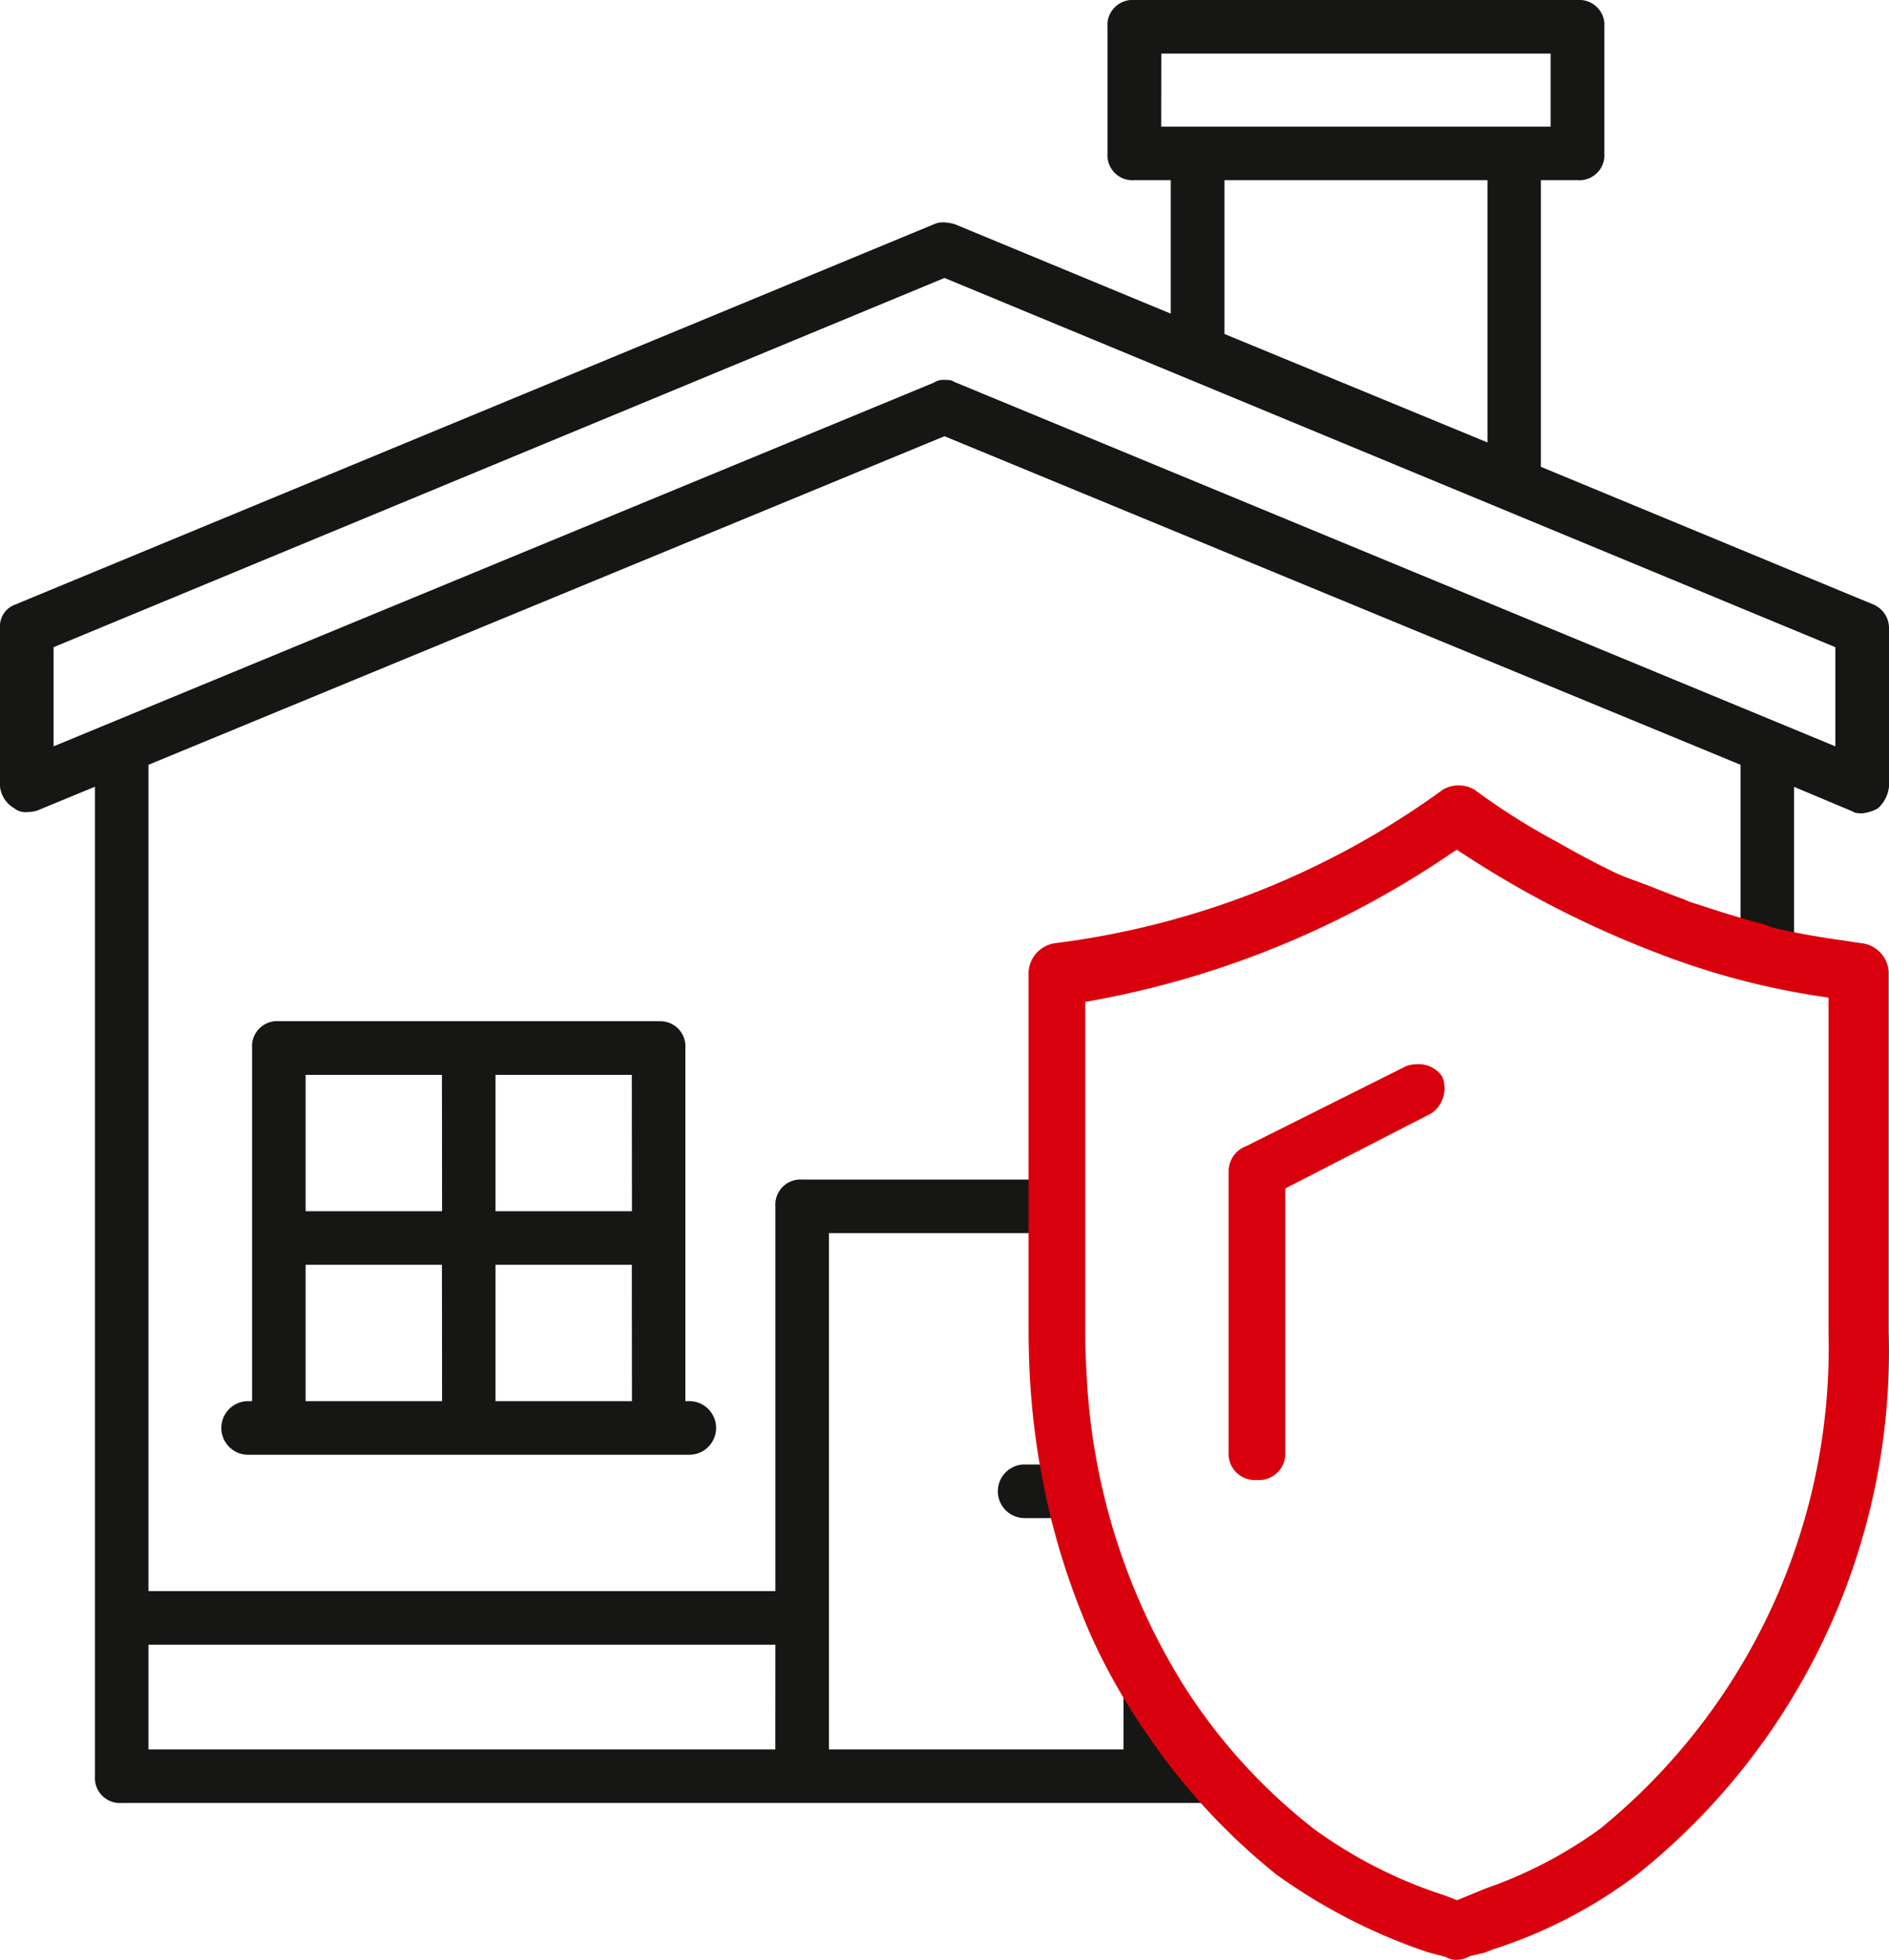 <svg xmlns="http://www.w3.org/2000/svg" xmlns:xlink="http://www.w3.org/1999/xlink" width="54.96" height="57.003" viewBox="0 0 54.96 57.003">
  <defs>
    <clipPath id="clip-path">
      <rect id="Retângulo_1697" data-name="Retângulo 1697" width="54.96" height="57.003" transform="translate(0 0)" fill="none"/>
    </clipPath>
  </defs>
  <g id="Grupo_119" data-name="Grupo 119" transform="translate(0 0)">
    <g id="Grupo_113" data-name="Grupo 113" clip-path="url(#clip-path)">
      <path id="Caminho_343" data-name="Caminho 343" d="M19.162,29.7H8.113a.73.73,0,0,0-.779.779V40.751H7.192a.78.78,0,0,0,0,1.559H20.083a.78.78,0,0,0,0-1.559h-.142V30.482a.73.73,0,0,0-.779-.779m-6.3,11.048H8.892V36.785h3.966Zm0-5.524H8.892V31.261h3.966Zm5.524,5.524H14.416V36.785h3.966Zm0-5.524H14.416V31.261h3.966Z" fill="#161615"/>
      <path id="Caminho_344" data-name="Caminho 344" d="M29.784,42.593a.78.78,0,0,0,0,1.559h.92c.028,0,.049-.011.075-.013-.123-.5-.227-1.017-.307-1.546Z" fill="#161615"/>
      <path id="Caminho_345" data-name="Caminho 345" d="M32.688,50.88h-8.57V35.864h6.137V34.307H23.339a.729.729,0,0,0-.779.778V46.276H4.32V22.243l23.16-9.556,23.16,9.556V26.8c.533.184,1.046.377,1.558.508V22.885l1.715.72c.05.05.214.05.268.05a1.228,1.228,0,0,0,.453-.142.989.989,0,0,0,.326-.636v-4.6a.743.743,0,0,0-.465-.7l-9.663-4V5.241H45.9a.73.73,0,0,0,.779-.779V.779A.73.73,0,0,0,45.9,0H33a.729.729,0,0,0-.778.779V4.462A.729.729,0,0,0,33,5.241h1.063V9.122L27.8,6.529a1.154,1.154,0,0,0-.357-.061.617.617,0,0,0-.28.058L.445,17.582A.673.673,0,0,0,0,18.273v4.6a.832.832,0,0,0,.418.636.508.508,0,0,0,.358.111,1.047,1.047,0,0,0,.317-.05l1.669-.689V51.658a.73.73,0,0,0,.779.78H35.43a20.539,20.539,0,0,1-2.742-3.622Zm1.1-49.322H45.116V3.683H33.784Zm9.49,3.683v7.627L35.625,9.713V5.241ZM1.558,21.707V18.823L27.48,8.084,53.4,18.823v2.884L27.748,11.1c-.051-.051-.208-.051-.268-.051a.507.507,0,0,0-.314.082Zm21,29.173H4.32V47.834H22.56Z" fill="#161615"/>
      <path id="Caminho_346" data-name="Caminho 346" d="M42.388,57a.554.554,0,0,1-.313-.081l-.535-.142a16.549,16.549,0,0,1-4.412-2.265,18.569,18.569,0,0,1-3.793-4.131A18.065,18.065,0,0,1,31.8,47.7a21.16,21.16,0,0,1-1.385-4.249l-.108-.544-.1-.564c-.025-.157-.084-.577-.084-.577-.024-.18-.045-.362-.064-.543-.026-.234-.042-.42-.057-.607-.019-.225-.03-.406-.04-.588-.013-.24-.02-.413-.024-.587-.009-.3-.012-.505-.012-.712V28.261a.9.9,0,0,1,.773-.83,24.312,24.312,0,0,0,11.29-4.471.921.921,0,0,1,.9,0,19.563,19.563,0,0,0,2.414,1.526c.636.364,1.179.65,1.7.9.215.1.442.181.67.264.126.047.252.093.376.142.256.1.523.208.8.311.065.021.117.044.169.065.077.032.154.065.237.091l.331.105c.6.2,1.177.373,1.759.524v.005l.264.094c.638.148,1.35.275,2.116.379l.306.05.023,0,.152.022a.894.894,0,0,1,.745.825V38.731a19.479,19.479,0,0,1-7.315,15.785,14.04,14.04,0,0,1-4.172,2.171l-.277.106-.426.1a.739.739,0,0,1-.383.106M42.2,24.834a27.151,27.151,0,0,1-10.344,4.255l-.28.051v9.591c0,.216,0,.429.011.643,0,0,.02.506.032.693A18.789,18.789,0,0,0,34.305,48.8a.664.664,0,0,1,.059.1,16.5,16.5,0,0,0,3.86,4.289,13.446,13.446,0,0,0,3.809,1.937l.36.139.846-.346a12.785,12.785,0,0,0,3.317-1.732A18.031,18.031,0,0,0,53.2,38.731V29.016l-.288-.044A22.253,22.253,0,0,1,48.2,27.711a29.355,29.355,0,0,1-5.629-2.877l-.186-.12Zm-5.63,18.21a.764.764,0,0,1-.823-.824V34.077a.777.777,0,0,1,.51-.742l4.653-2.327a.948.948,0,0,1,.329-.056.817.817,0,0,1,.727.369.89.89,0,0,1-.313,1.055l-4.26,2.19V42.22a.764.764,0,0,1-.823.824" fill="#d9000d"/>
    </g>
  </g>
</svg>
